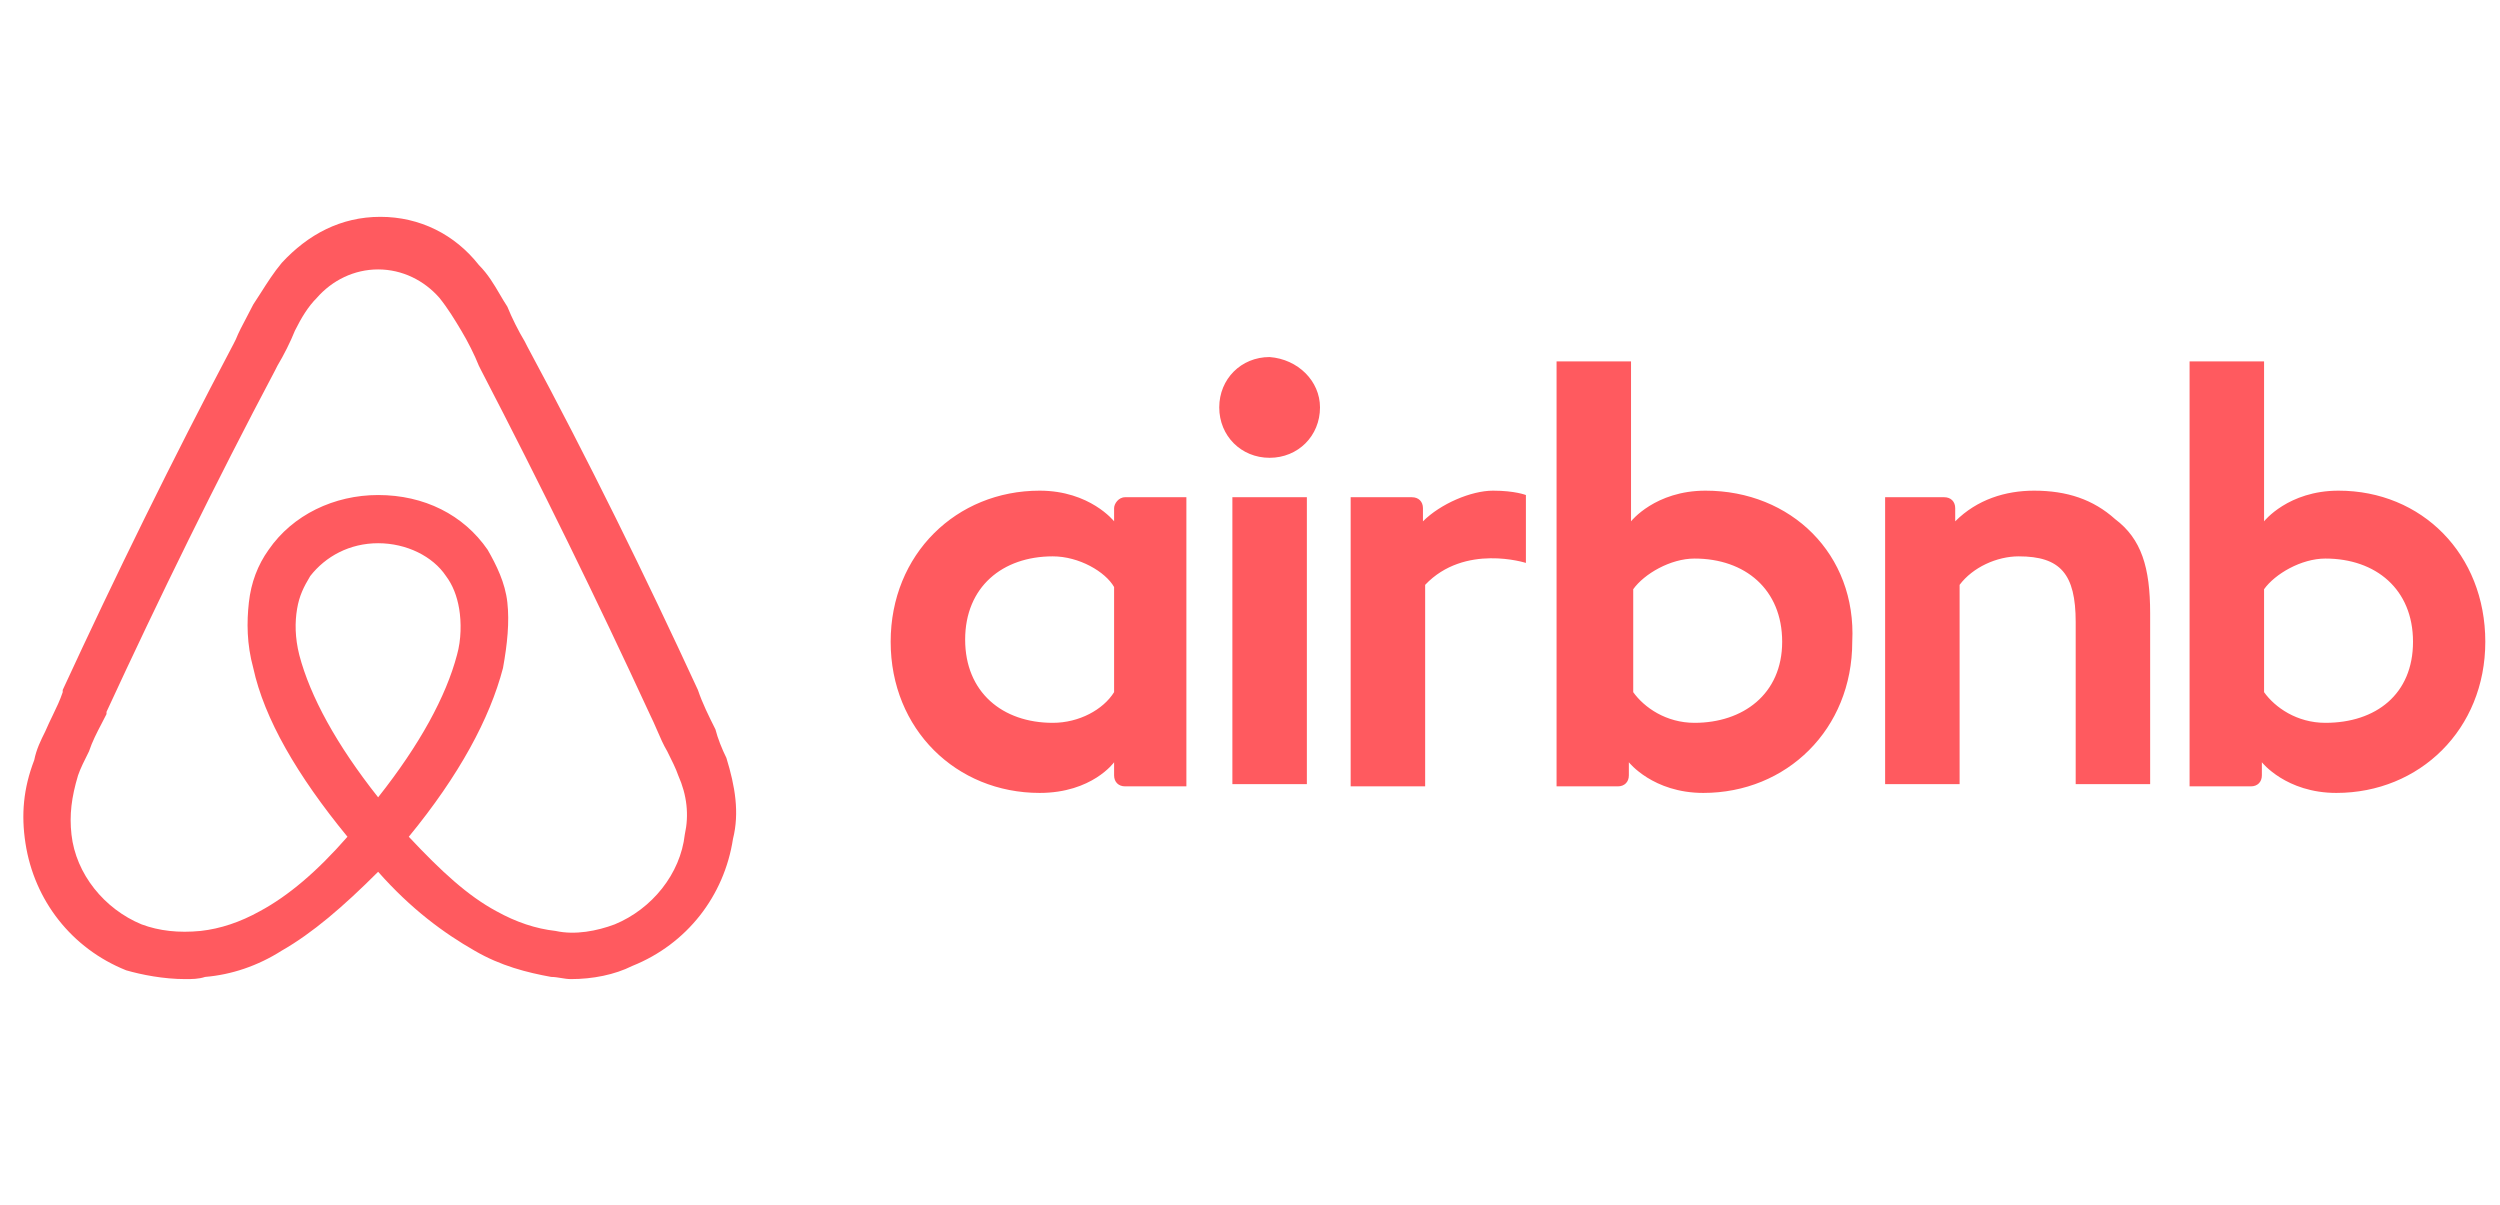 <svg width="83" height="40" viewBox="0 0 83 40" fill="none" xmlns="http://www.w3.org/2000/svg">
<g clip-path="url(#clip0_204_20)">
<path fill-rule="evenodd" clip-rule="evenodd" d="M23.753 24.216C23.826 24.507 23.971 24.871 24.116 25.162C24.407 26.107 24.553 26.98 24.335 27.852C24.044 29.743 22.808 31.343 20.989 32.07C20.408 32.361 19.68 32.506 18.953 32.506C18.844 32.506 18.735 32.488 18.626 32.47C18.517 32.452 18.408 32.434 18.299 32.434C17.499 32.288 16.626 32.07 15.754 31.561C14.735 30.979 13.645 30.179 12.554 28.943C11.39 30.107 10.372 30.979 9.354 31.561C8.554 32.07 7.681 32.361 6.809 32.434C6.591 32.506 6.372 32.506 6.154 32.506C5.427 32.506 4.7 32.361 4.191 32.215C2.373 31.488 1.137 29.889 0.846 27.998C0.7 27.052 0.773 26.18 1.137 25.234C1.209 24.871 1.355 24.58 1.5 24.289C1.586 24.088 1.672 23.91 1.754 23.741C1.879 23.482 1.994 23.244 2.082 22.98V22.907C3.827 19.126 5.718 15.271 7.754 11.417L7.827 11.272C7.922 11.034 8.048 10.797 8.185 10.539C8.257 10.402 8.333 10.259 8.409 10.108C8.49 9.986 8.572 9.858 8.655 9.728C8.868 9.392 9.092 9.041 9.354 8.727C10.227 7.781 11.318 7.199 12.627 7.199C13.935 7.199 15.099 7.781 15.899 8.799C16.201 9.102 16.399 9.439 16.589 9.763C16.673 9.907 16.755 10.047 16.844 10.181C16.99 10.545 17.208 10.981 17.426 11.345L17.499 11.49C19.535 15.271 21.426 19.126 23.171 22.907C23.317 23.344 23.535 23.78 23.753 24.216ZM43.824 13.526C43.824 14.472 43.097 15.199 42.151 15.199C41.206 15.199 40.479 14.472 40.479 13.526C40.479 12.581 41.206 11.854 42.151 11.854C43.097 11.926 43.824 12.653 43.824 13.526ZM36.988 16.871V17.308C36.988 17.308 36.188 16.29 34.516 16.29C31.752 16.29 29.57 18.398 29.57 21.307C29.57 24.216 31.752 26.325 34.516 26.325C36.261 26.325 36.988 25.307 36.988 25.307V25.743C36.988 25.962 37.134 26.107 37.352 26.107H39.388V16.508H37.352C37.134 16.508 36.988 16.726 36.988 16.871ZM34.952 23.998C35.825 23.998 36.625 23.562 36.988 22.98V19.489C36.697 18.98 35.825 18.471 34.952 18.471C33.279 18.471 32.043 19.489 32.043 21.235C32.043 22.98 33.279 23.998 34.952 23.998ZM43.388 26.034V16.508H40.915V26.034H43.388ZM75.167 17.308C75.167 17.308 75.967 16.29 77.639 16.29C80.403 16.29 82.512 18.398 82.512 21.307C82.512 24.216 80.33 26.325 77.567 26.325C75.894 26.325 75.094 25.307 75.094 25.307V25.743C75.094 25.962 74.949 26.107 74.731 26.107H72.694V11.999H75.167V17.308ZM77.203 23.998C76.258 23.998 75.531 23.489 75.167 22.98V19.562C75.531 19.053 76.403 18.544 77.203 18.544C78.876 18.544 80.112 19.562 80.112 21.307C80.112 23.053 78.876 23.998 77.203 23.998ZM71.385 26.034V20.362C71.385 18.835 71.094 17.89 70.222 17.235C69.495 16.581 68.622 16.29 67.531 16.29C66.586 16.29 65.64 16.581 64.913 17.308V16.871C64.913 16.653 64.768 16.508 64.55 16.508H62.586V26.034H65.059V19.417C65.495 18.835 66.295 18.471 67.022 18.471C68.404 18.471 68.913 19.053 68.913 20.653V26.034H71.385ZM56.623 16.29C54.95 16.29 54.15 17.308 54.15 17.308V11.999H51.678V26.107H53.714C53.932 26.107 54.078 25.962 54.078 25.743V25.307C54.078 25.307 54.878 26.325 56.55 26.325C59.314 26.325 61.495 24.216 61.495 21.307C61.641 18.398 59.459 16.29 56.623 16.29ZM54.223 22.98C54.587 23.489 55.314 23.998 56.259 23.998C57.859 23.998 59.168 23.053 59.168 21.307C59.168 19.562 57.932 18.544 56.259 18.544C55.459 18.544 54.587 19.053 54.223 19.562V22.98ZM49.569 16.29C50.296 16.29 50.66 16.435 50.66 16.435V18.689C50.66 18.689 48.624 18.035 47.315 19.417V26.107H44.842V16.508H46.878C47.096 16.508 47.242 16.653 47.242 16.871V17.308C47.824 16.726 48.842 16.29 49.569 16.29ZM12.554 26.471C11.172 24.725 10.299 23.125 9.936 21.744C9.79 21.162 9.79 20.653 9.863 20.216C9.936 19.78 10.081 19.489 10.299 19.126C10.809 18.471 11.608 18.035 12.554 18.035C13.499 18.035 14.372 18.471 14.808 19.126C15.026 19.417 15.172 19.78 15.245 20.216C15.317 20.653 15.317 21.235 15.172 21.744C14.808 23.125 13.935 24.725 12.554 26.471ZM20.408 30.689C21.644 30.179 22.589 29.016 22.735 27.707C22.88 27.052 22.808 26.398 22.517 25.743C22.444 25.525 22.298 25.234 22.153 24.944C22.025 24.729 21.921 24.49 21.814 24.24C21.738 24.066 21.661 23.887 21.571 23.707C19.826 19.926 17.935 16.071 15.972 12.29L15.899 12.145C15.754 11.781 15.535 11.345 15.317 10.981C15.099 10.617 14.881 10.254 14.59 9.89C14.081 9.308 13.354 8.945 12.554 8.945C11.754 8.945 11.027 9.308 10.518 9.89C10.227 10.181 10.008 10.545 9.79 10.981C9.645 11.345 9.427 11.781 9.209 12.145L9.136 12.29C7.172 15.999 5.282 19.853 3.536 23.634V23.707C3.481 23.819 3.425 23.925 3.37 24.03C3.211 24.334 3.063 24.619 2.955 24.944C2.809 25.234 2.664 25.525 2.591 25.743C2.373 26.471 2.3 27.052 2.373 27.707C2.518 29.016 3.464 30.179 4.7 30.689C5.282 30.907 5.936 30.979 6.663 30.907C7.318 30.834 7.972 30.616 8.627 30.252C9.572 29.743 10.518 28.943 11.536 27.78C9.863 25.743 8.772 23.853 8.409 22.18C8.19 21.38 8.19 20.653 8.263 19.998C8.336 19.344 8.554 18.762 8.918 18.253C9.718 17.09 11.099 16.435 12.554 16.435C14.081 16.435 15.39 17.09 16.19 18.253C16.481 18.762 16.771 19.344 16.844 19.998C16.917 20.653 16.844 21.38 16.699 22.18C16.262 23.853 15.245 25.743 13.572 27.78C14.663 28.943 15.535 29.743 16.481 30.252C17.135 30.616 17.79 30.834 18.444 30.907C19.099 31.052 19.826 30.907 20.408 30.689Z" fill="#FF5A5F"/>
</g>
<defs>
<clipPath id="clip0_204_20">
<rect width="82.66" height="39.997" fill="white"/>
</clipPath>
</defs>
</svg>
